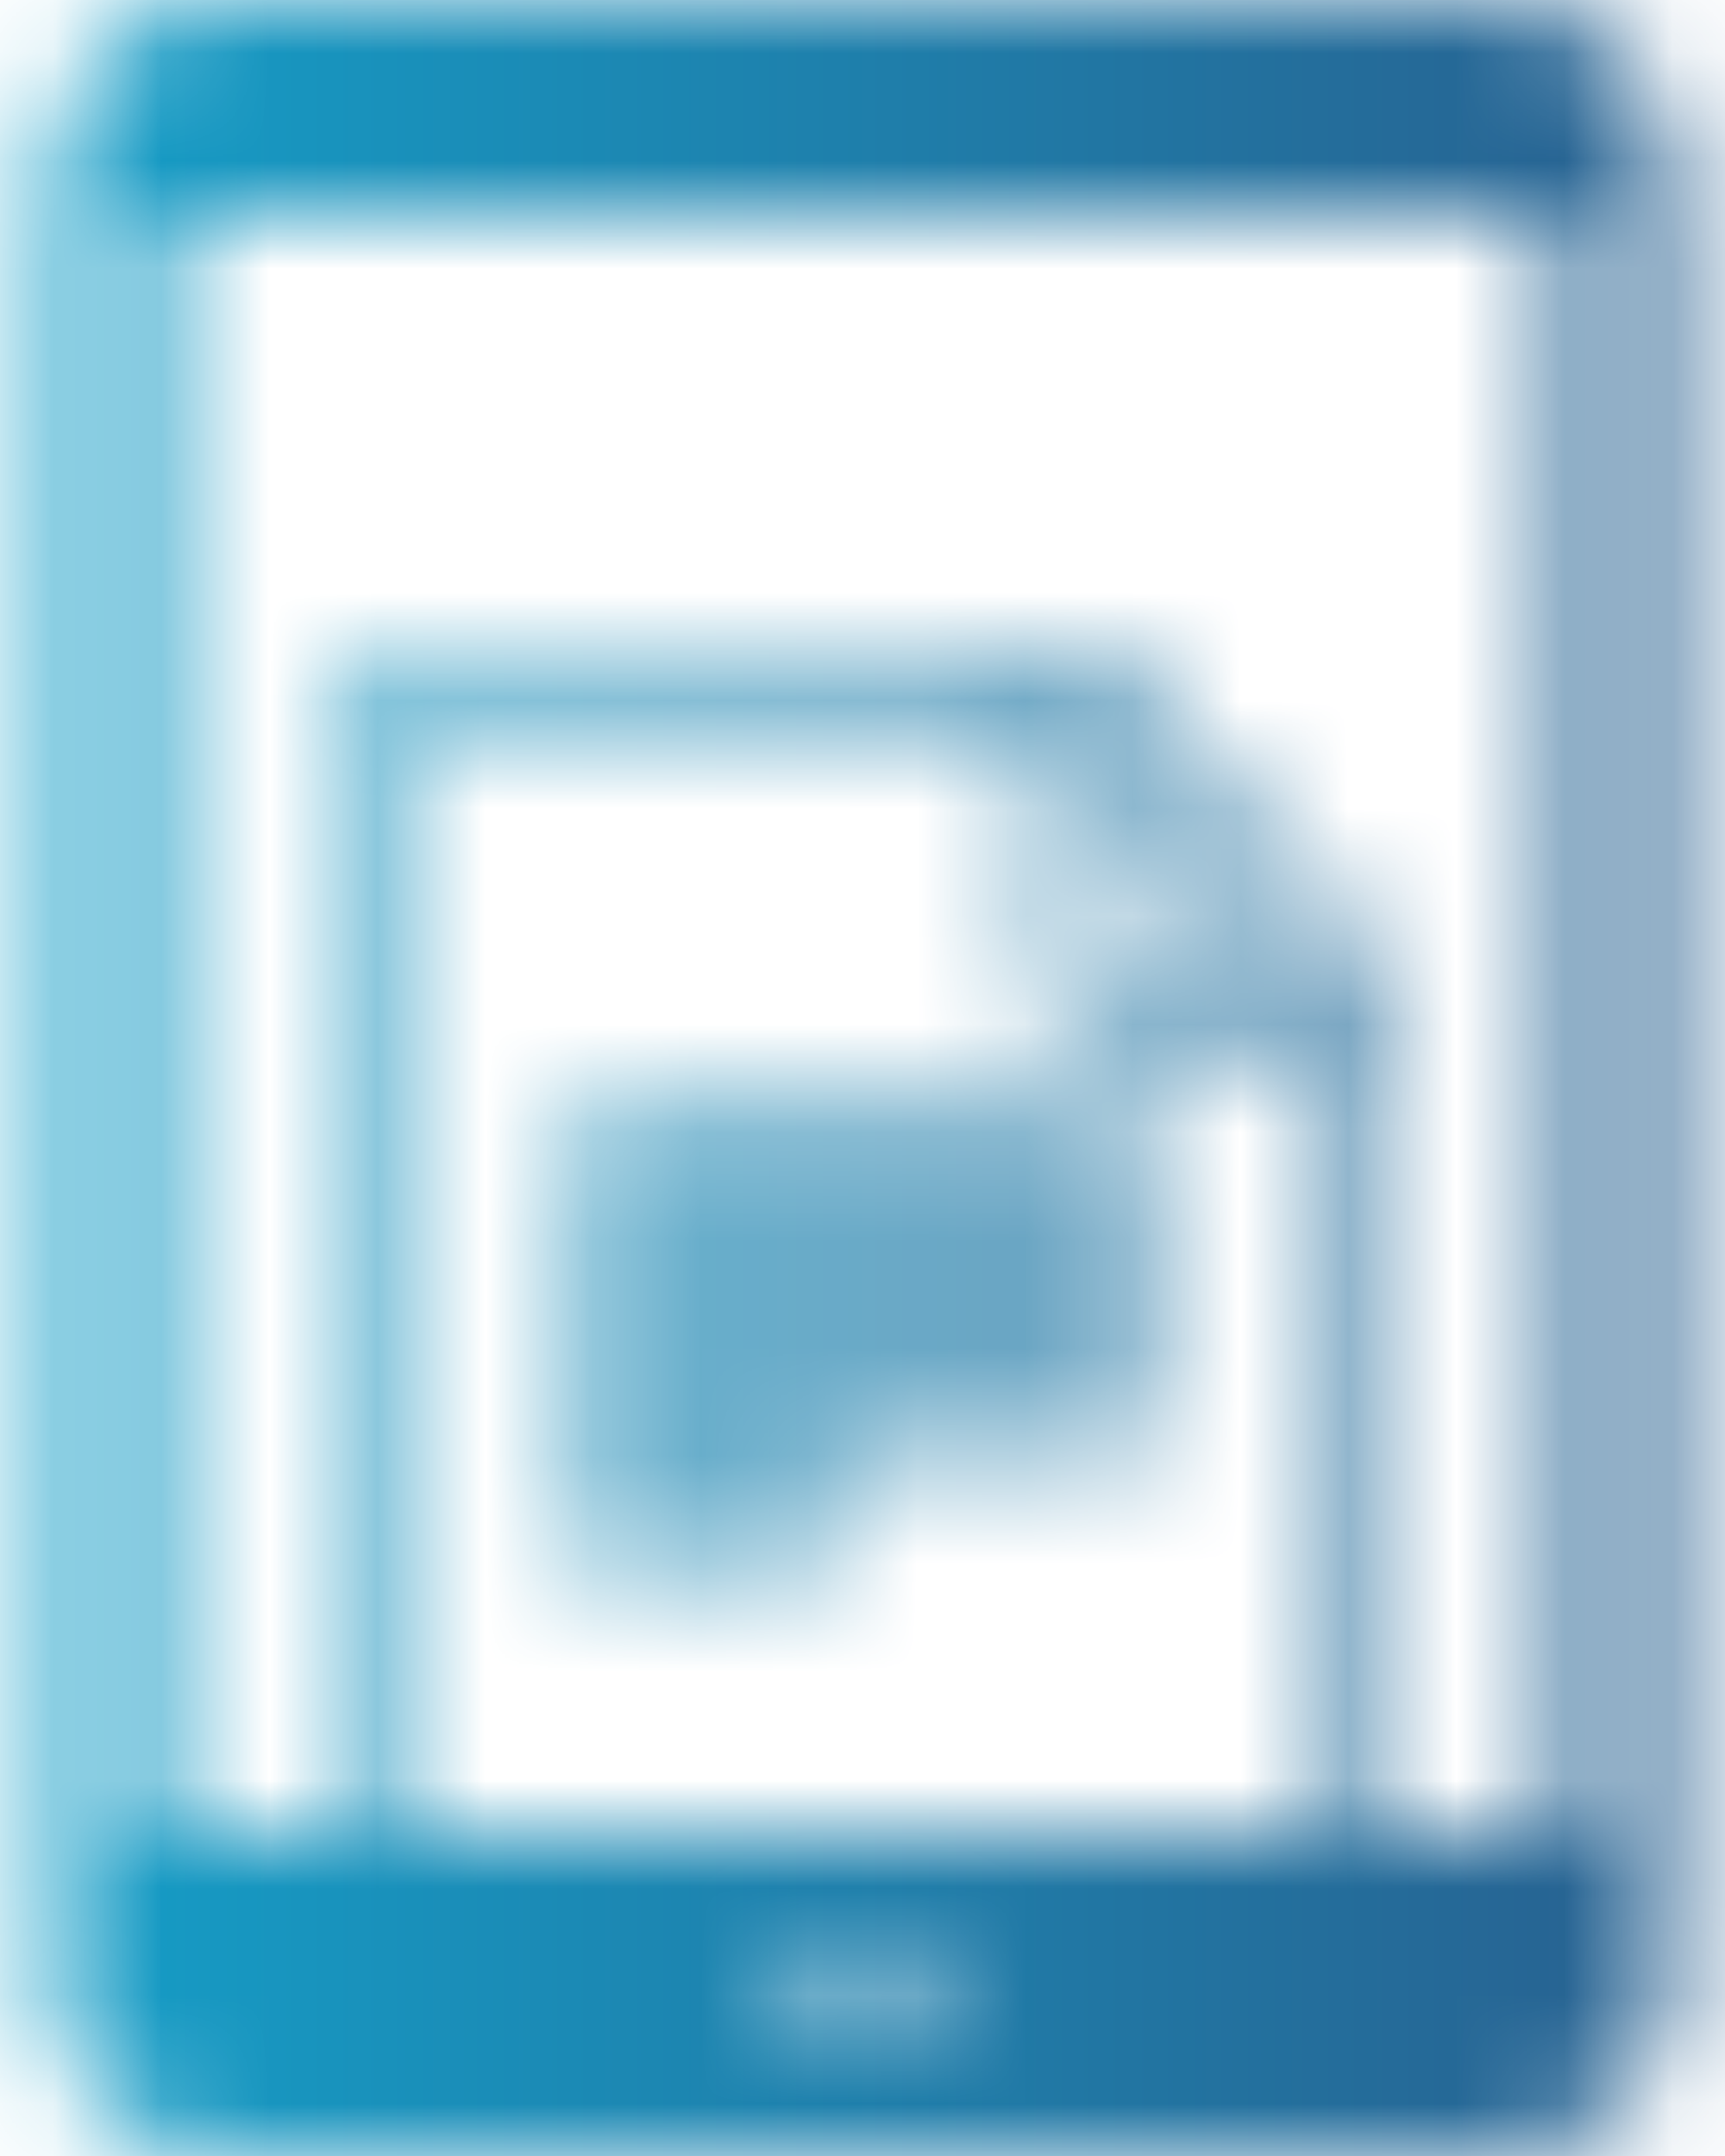 <?xml version="1.0" encoding="UTF-8"?>
<svg width="16px" height="20px" viewBox="0 0 16 20" version="1.1" xmlns="http://www.w3.org/2000/svg" xmlns:xlink="http://www.w3.org/1999/xlink">
    <!-- Generator: Sketch 55.2 (78181) - https://sketchapp.com -->
    <title>Group 9</title>
    <desc>Created with Sketch.</desc>
    <defs>
        <path d="M3.312,16.981 L3.312,6.154 L10.22,6.154 L12.688,8.974 L12.688,16.981 L14.477,16.981 L14.477,2.008 L1.523,2.008 L1.523,16.981 L3.312,16.981 Z M3.812,16.981 L12.188,16.981 L12.188,9.506 L9.727,9.506 L9.727,6.694 L3.812,6.694 L3.812,16.981 Z M2.1,0 L13.9,0 C14.784,-1.623249e-16 15.5,0.716 15.5,1.6 L15.5,18.4 C15.5,19.284 14.784,20 13.9,20 L2.1,20 C1.216,20 0.5,19.284 0.5,18.4 L0.5,1.6 C0.5,0.716 1.216,-2.8176431e-16 2.1,0 Z M8,18.974 C8.259,18.974 8.469,18.745 8.469,18.462 C8.469,18.178 8.259,17.949 8,17.949 C7.741,17.949 7.531,18.178 7.531,18.462 C7.531,18.745 7.741,18.974 8,18.974 Z M11.993,8.966 L10.226,6.946 L10.226,8.966 L11.993,8.966 Z M5.286,11.212 L5.286,10.45 L10.714,10.45 L10.714,11.212 L5.286,11.212 Z M5.286,12.257 L5.286,11.525 L10.714,11.525 L10.714,12.257 L5.286,12.257 Z M5.286,13.352 L5.286,12.599 L10.714,12.599 L10.714,13.352 L5.286,13.352 Z M5.286,14.388 L5.286,13.674 L7.753,13.674 L7.753,14.388 L5.286,14.388 Z" id="path-1"></path>
        <linearGradient x1="100%" y1="50%" x2="-2.48949813e-15%" y2="50%" id="linearGradient-3">
            <stop stop-color="#2E4D7E" offset="0%"></stop>
            <stop stop-color="#0FB1D8" offset="100%"></stop>
        </linearGradient>
    </defs>
    <g id="homepage" stroke="none" stroke-width="1" fill="none" fill-rule="evenodd">
        <g id="01.05.01-Main-homepage---quick-filters" transform="translate(-1154, -1202)">
            <g id="Group-6" transform="translate(1134, 1024)">
                <g id="Elements/Single/Option" transform="translate(20, 178)">
                    <g id="Icon">
                        <g>
                            <g id="Group-9">
                                <mask id="mask-2" fill="white">
                                    <use xlink:href="#path-1"></use>
                                </mask>
                                <g id="Combined-Shape"></g>
                                <g id="Colors/Gradient/Love-gradient" mask="url(#mask-2)" fill="url(#linearGradient-3)">
                                    <g transform="translate(-4, -2)" id="Blue">
                                        <rect x="0" y="0" width="24" height="24"></rect>
                                    </g>
                                </g>
                            </g>
                        </g>
                    </g>
                </g>
            </g>
        </g>
    </g>
</svg>